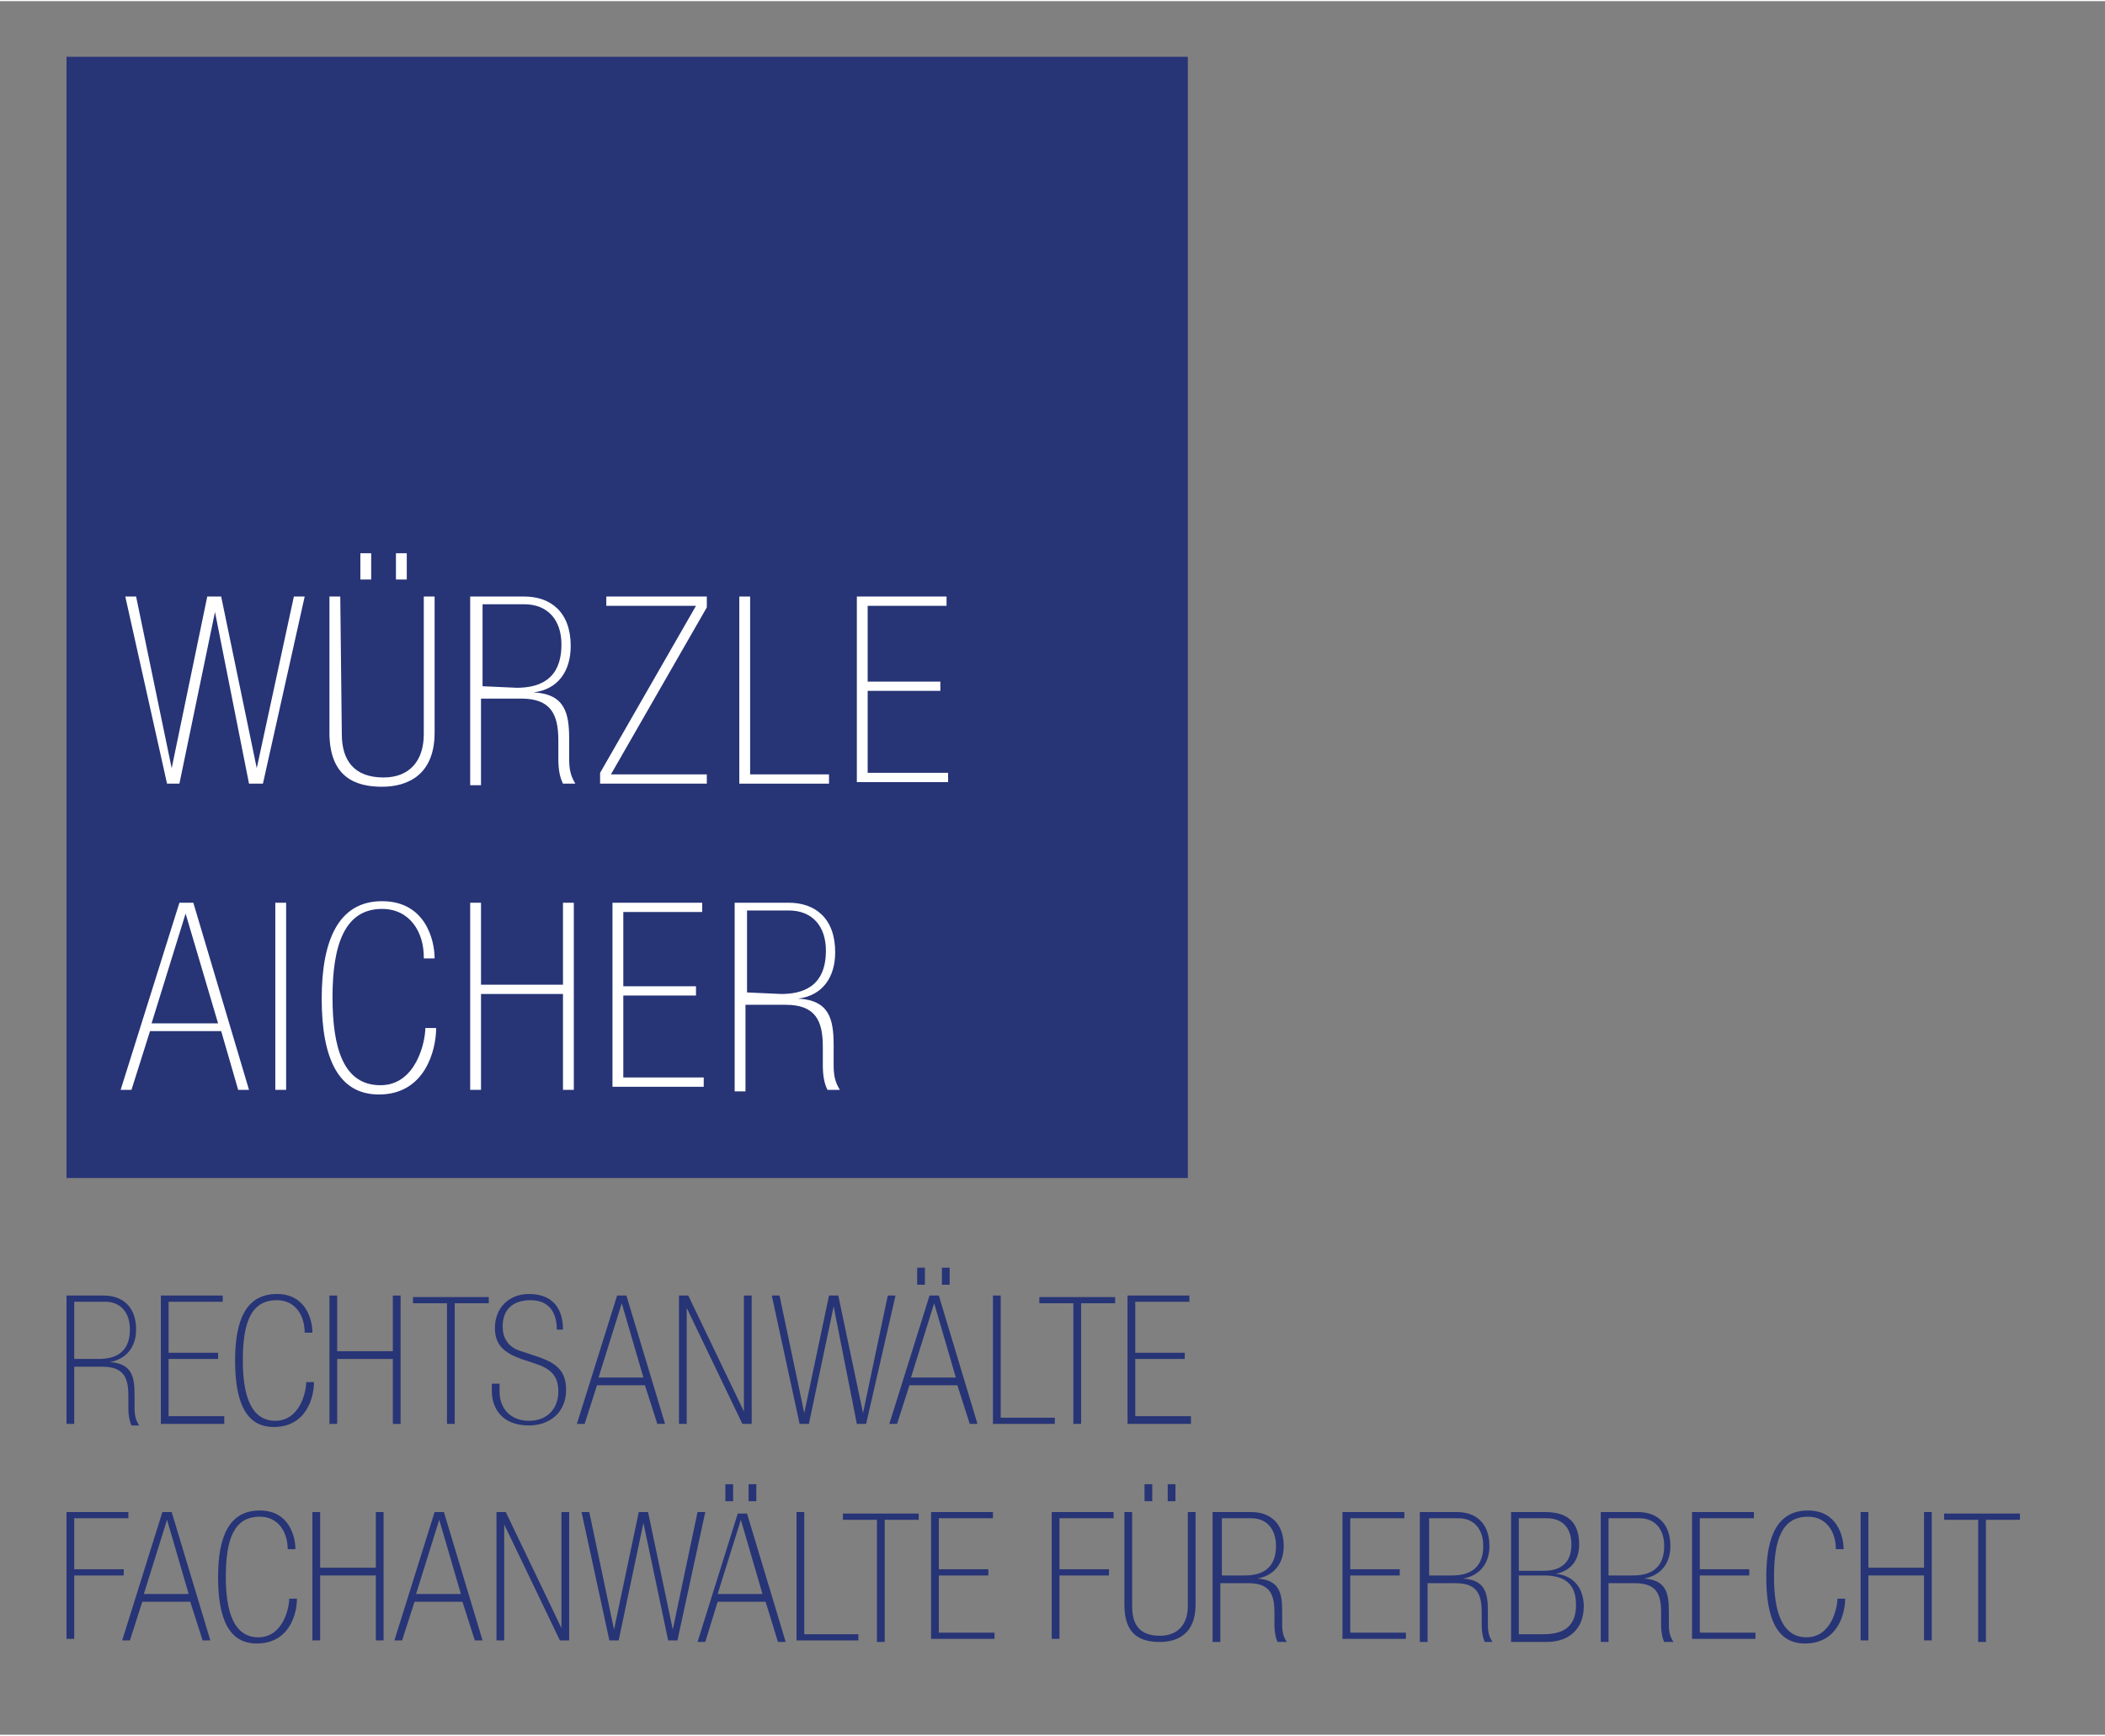 <?xml version="1.0" encoding="utf-8"?>
<!-- Generator: Adobe Illustrator 18.1.1, SVG Export Plug-In . SVG Version: 6.00 Build 0)  -->
<svg version="1.1" id="Ebene_1" xmlns="http://www.w3.org/2000/svg" xmlns:xlink="http://www.w3.org/1999/xlink"
	 width="194" height="160" viewBox="0 0 136.1 112.1" enable-background="new 0 0 136.1 112.1" xml:space="preserve">
<rect x="0" y="0" width="136.1" height="112.1" fill="#808080" stroke="none"/>
<g>
	<path fill="#273476" d="M4.3,83.7h2.4c1.2,0,2.1,0.7,2.1,2.2c0,1.1-0.6,1.9-1.7,2.1v0c1.4,0.1,1.6,0.9,1.6,2.1v0.9
		c0,0.5,0.1,0.8,0.3,1.1H8.5c-0.1-0.2-0.2-0.6-0.2-1.1v-0.8c0-1.2-0.3-1.9-1.7-1.9H4.8V92H4.3V83.7z M6.4,87.8c0.9,0,2-0.3,2-1.9
		c0-1.1-0.6-1.8-1.6-1.8H4.8v3.7H6.4z"/>
	<path fill="#273476" d="M10.4,83.7h4v0.4h-3.5v3.3h3.2v0.4h-3.2v3.7h3.6V92h-4.1V83.7z"/>
	<path fill="#273476" d="M19.7,86.1c0-1.1-0.6-2.1-1.8-2.1c-1.7,0-2.2,1.5-2.2,3.9c0,2.2,0.5,3.9,2.1,3.9c1.6,0,2-1.9,2-2.5h0.5
		c0,1-0.5,2.9-2.6,2.9c-1.8,0-2.5-1.6-2.5-4.3c0-2.6,0.7-4.3,2.7-4.3c1.9,0,2.3,1.7,2.3,2.5H19.7z"/>
	<path fill="#273476" d="M21.3,83.7h0.5v3.6h3.6v-3.6h0.5V92h-0.5v-4.2h-3.6V92h-0.5V83.7z"/>
	<path fill="#273476" d="M28.9,84.2h-2.2v-0.4h4.9v0.4h-2.2V92h-0.5V84.2z"/>
	<path fill="#273476" d="M32.3,89.9c0,1.1,0.7,1.9,1.9,1.9c1.2,0,1.9-0.8,1.9-1.9c0-1.1-0.6-1.5-1.5-1.8l-0.9-0.3
		c-1.1-0.4-1.7-0.9-1.7-2c0-1.3,0.9-2.2,2.2-2.2c1.5,0,2.2,0.9,2.2,2.3H36c0-1.1-0.5-1.9-1.7-1.9c-0.9,0-1.8,0.4-1.8,1.7
		c0,0.9,0.5,1.4,1.2,1.6l1.2,0.4c1.1,0.4,1.7,0.9,1.7,2.1c0,1.5-1.1,2.3-2.4,2.3c-1.9,0-2.4-1.3-2.4-2.2v-0.5h0.5V89.9z"/>
	<path fill="#273476" d="M41.7,89.5h-3.1L37.8,92h-0.5l2.6-8.3h0.6L43,92h-0.5L41.7,89.5z M40.2,84.2L40.2,84.2l-1.5,4.8h2.9
		L40.2,84.2z"/>
	<path fill="#273476" d="M44.5,83.7l3.6,7.5h0v-7.5h0.5V92H48l-3.6-7.5h0V92h-0.5v-8.3H44.5z"/>
	<path fill="#273476" d="M53.9,84.4L53.9,84.4L52.3,92h-0.6l-1.8-8.3h0.5l1.6,7.6h0l1.6-7.6h0.6l1.6,7.6h0l1.6-7.6h0.5L56,92h-0.6
		L53.9,84.4z"/>
	<path fill="#273476" d="M61.9,89.5h-3.1L58,92h-0.5l2.6-8.3h0.6l2.5,8.3h-0.5L61.9,89.5z M60.4,84.2L60.4,84.2l-1.5,4.8h2.9
		L60.4,84.2z M59.3,81.9h0.5V83h-0.5V81.9z M60.9,81.9h0.5V83h-0.5V81.9z"/>
	<path fill="#273476" d="M64.2,83.7h0.5v7.9h3.5V92h-4V83.7z"/>
	<path fill="#273476" d="M69.4,84.2h-2.2v-0.4h4.9v0.4h-2.2V92h-0.5V84.2z"/>
	<path fill="#273476" d="M72.9,83.7h4v0.4h-3.5v3.3h3.2v0.4h-3.2v3.7h3.6V92h-4.1V83.7z"/>
	<path fill="#273476" d="M4.3,97.7h4v0.4H4.8v3.3h3.2v0.4H4.8v4.1H4.3V97.7z"/>
	<path fill="#273476" d="M12.3,103.5H9.2L8.4,106H7.9l2.6-8.3h0.6l2.5,8.3h-0.5L12.3,103.5z M10.8,98.2L10.8,98.2l-1.5,4.8h2.9
		L10.8,98.2z"/>
	<path fill="#273476" d="M18.6,100.1c0-1.1-0.6-2.1-1.8-2.1c-1.7,0-2.2,1.5-2.2,3.9c0,2.2,0.5,3.9,2.1,3.9c1.6,0,2-1.9,2-2.5h0.5
		c0,1-0.5,2.9-2.6,2.9c-1.8,0-2.5-1.6-2.5-4.3c0-2.6,0.7-4.3,2.7-4.3c1.9,0,2.3,1.7,2.3,2.5H18.6z"/>
	<path fill="#273476" d="M20.2,97.7h0.5v3.6h3.6v-3.6h0.5v8.3h-0.5v-4.2h-3.6v4.2h-0.5V97.7z"/>
	<path fill="#273476" d="M29.9,103.5h-3.1L26,106h-0.5l2.6-8.3h0.6l2.5,8.3h-0.5L29.9,103.5z M28.4,98.2L28.4,98.2l-1.5,4.8h2.9
		L28.4,98.2z"/>
	<path fill="#273476" d="M32.7,97.7l3.6,7.5h0v-7.5h0.5v8.3h-0.6l-3.6-7.5h0v7.5h-0.5v-8.3H32.7z"/>
	<path fill="#273476" d="M41.6,98.4L41.6,98.4l-1.6,7.6h-0.6l-1.8-8.3h0.5l1.6,7.6h0l1.6-7.6h0.6l1.6,7.6h0l1.6-7.6h0.5l-1.8,8.3
		h-0.6L41.6,98.4z"/>
	<path fill="#273476" d="M49.5,103.5h-3.1l-0.8,2.6h-0.5l2.6-8.3h0.6l2.5,8.3h-0.5L49.5,103.5z M47.9,98.2L47.9,98.2l-1.5,4.8h2.9
		L47.9,98.2z M46.9,95.9h0.5V97h-0.5V95.9z M48.4,95.9h0.5V97h-0.5V95.9z"/>
	<path fill="#273476" d="M51.5,97.7H52v7.9h3.5v0.4h-4V97.7z"/>
	<path fill="#273476" d="M56.7,98.2h-2.2v-0.4h4.9v0.4h-2.2v7.9h-0.5V98.2z"/>
	<path fill="#273476" d="M60.2,97.7h4v0.4h-3.5v3.3h3.2v0.4h-3.2v3.7h3.6v0.4h-4.1V97.7z"/>
	<path fill="#273476" d="M68,97.7h4v0.4h-3.5v3.3h3.2v0.4h-3.2v4.1H68V97.7z"/>
	<path fill="#273476" d="M73.2,103.8c0,1.2,0.5,1.9,1.8,1.9c1.2,0,1.8-0.8,1.8-1.9v-6.1h0.5v6c0,1.9-1.2,2.4-2.3,2.4
		c-1.2,0-2.3-0.4-2.3-2.4v-6h0.5V103.8z M74,95.9h0.5V97H74V95.9z M75.6,95.9H76V97h-0.5V95.9z"/>
	<path fill="#273476" d="M78.5,97.7h2.4c1.2,0,2.1,0.7,2.1,2.2c0,1.1-0.6,1.9-1.7,2.1v0c1.4,0.1,1.6,0.9,1.6,2.1v0.9
		c0,0.5,0.1,0.8,0.3,1.1h-0.6c-0.1-0.2-0.2-0.6-0.2-1.1v-0.8c0-1.2-0.3-1.9-1.7-1.9h-1.8v3.8h-0.5V97.7z M80.5,101.8
		c0.9,0,2-0.3,2-1.9c0-1.1-0.6-1.8-1.6-1.8h-1.9v3.7H80.5z"/>
	<path fill="#273476" d="M86.8,97.7h4v0.4h-3.5v3.3h3.2v0.4h-3.2v3.7h3.6v0.4h-4.1V97.7z"/>
	<path fill="#273476" d="M91.8,97.7h2.4c1.2,0,2.1,0.7,2.1,2.2c0,1.1-0.6,1.9-1.7,2.1v0c1.4,0.1,1.6,0.9,1.6,2.1v0.9
		c0,0.5,0.1,0.8,0.3,1.1H96c-0.1-0.2-0.2-0.6-0.2-1.1v-0.8c0-1.2-0.3-1.9-1.7-1.9h-1.8v3.8h-0.5V97.7z M93.9,101.8
		c0.9,0,2-0.3,2-1.9c0-1.1-0.6-1.8-1.6-1.8h-1.9v3.7H93.9z"/>
	<path fill="#273476" d="M97.7,97.7h2.2c1.6,0,2.2,0.8,2.2,2.1c0,1.1-0.6,1.7-1.5,1.9v0c1.2,0.1,1.8,1,1.8,2.1
		c0,1.4-0.9,2.3-2.4,2.3h-2.3V97.7z M99.8,101.5c1.1,0,1.8-0.5,1.8-1.7c0-1.1-0.6-1.7-1.6-1.7h-1.8v3.4H99.8z M99.8,105.6
		c1.3,0,2.1-0.5,2.1-1.9c0-1.5-0.9-1.9-2.1-1.9h-1.6v3.8H99.8z"/>
	<path fill="#273476" d="M103.5,97.7h2.4c1.2,0,2.1,0.7,2.1,2.2c0,1.1-0.6,1.9-1.7,2.1v0c1.4,0.1,1.6,0.9,1.6,2.1v0.9
		c0,0.5,0.1,0.8,0.3,1.1h-0.6c-0.1-0.2-0.2-0.6-0.2-1.1v-0.8c0-1.2-0.3-1.9-1.7-1.9H104v3.8h-0.5V97.7z M105.6,101.8
		c0.9,0,2-0.3,2-1.9c0-1.1-0.6-1.8-1.6-1.8H104v3.7H105.6z"/>
	<path fill="#273476" d="M109.4,97.7h4v0.4h-3.5v3.3h3.2v0.4h-3.2v3.7h3.6v0.4h-4.1V97.7z"/>
	<path fill="#273476" d="M118.7,100.1c0-1.1-0.6-2.1-1.8-2.1c-1.7,0-2.2,1.5-2.2,3.9c0,2.2,0.5,3.9,2.1,3.9c1.6,0,2-1.9,2-2.5h0.5
		c0,1-0.5,2.9-2.6,2.9c-1.8,0-2.5-1.6-2.5-4.3c0-2.6,0.7-4.3,2.7-4.3c1.9,0,2.3,1.7,2.3,2.5H118.7z"/>
	<path fill="#273476" d="M120.3,97.7h0.5v3.6h3.6v-3.6h0.5v8.3h-0.5v-4.2h-3.6v4.2h-0.5V97.7z"/>
	<path fill="#273476" d="M127.9,98.2h-2.2v-0.4h4.9v0.4h-2.2v7.9h-0.5V98.2z"/>
</g>
<rect x="4.3" y="3.6" fill="#273476" width="72.5" height="72.5"/>
<g>
	<path fill="#FFFFFF" d="M13.9,39.5L13.9,39.5l-2.3,11.1l-0.8,0L8.1,38.5l0.7,0l2.3,11.1h0l2.3-11.1l0.9,0l2.3,11.1h0L19,38.5h0.7
		L17,50.6h-0.9L13.9,39.5z"/>
	<path fill="#FFFFFF" d="M22.1,47.4c0,1.7,0.8,2.8,2.7,2.8c1.7,0,2.6-1.1,2.6-2.8l0-8.9h0.7l0,8.8c0,2.7-1.7,3.5-3.4,3.5
		c-1.7,0-3.4-0.6-3.4-3.5l0-8.8h0.7L22.1,47.4z M23.3,35.7H24v1.7h-0.7V35.7z M25.6,35.7l0.7,0v1.7l-0.7,0V35.7z"/>
	<path fill="#FFFFFF" d="M30.4,38.5l3.5,0c1.7,0,3,1,3,3.2c0,1.6-0.8,2.8-2.4,3v0c2,0.1,2.3,1.3,2.3,3V49c0,0.7,0.1,1.1,0.4,1.6
		l-0.8,0c-0.2-0.4-0.3-0.9-0.3-1.6v-1.2c0-1.7-0.5-2.7-2.4-2.7l-2.6,0l0,5.6h-0.7L30.4,38.5z M33.4,44.4c1.3,0,2.9-0.4,2.9-2.8
		c0-1.6-0.9-2.6-2.4-2.6l-2.7,0v5.3L33.4,44.4z"/>
	<path fill="#FFFFFF" d="M38.8,49.9L45,39.1l-5.8,0l0-0.6l6.5,0l0,0.7L39.5,50l6.2,0v0.6l-6.9,0V49.9z"/>
	<path fill="#FFFFFF" d="M47.8,38.5h0.7l0,11.5l5.1,0v0.6l-5.8,0L47.8,38.5z"/>
	<path fill="#FFFFFF" d="M55.4,38.5l5.8,0v0.6l-5.1,0V44l4.7,0v0.6l-4.7,0l0,5.3l5.2,0v0.6l-5.9,0L55.4,38.5z"/>
	<path fill="#FFFFFF" d="M14.3,66.6l-4.6,0l-1.2,3.8l-0.7,0l3.8-12.1h0.9l3.6,12.1h-0.7L14.3,66.6z M12,59L12,59l-2.2,7.1l4.3,0
		L12,59z"/>
	<path fill="#FFFFFF" d="M17.8,58.3h0.7l0,12.1h-0.7L17.8,58.3z"/>
	<path fill="#FFFFFF" d="M27.4,61.8c0-1.6-0.9-3.1-2.7-3.1c-2.4,0-3.2,2.3-3.2,5.7c0,3.3,0.7,5.7,3.1,5.7c2.3,0,2.9-2.8,2.9-3.7h0.7
		c0,1.4-0.7,4.3-3.7,4.3c-2.6,0-3.7-2.3-3.7-6.2c0-3.8,1.1-6.3,3.9-6.3c2.8,0,3.4,2.5,3.4,3.7H27.4z"/>
	<path fill="#FFFFFF" d="M30.4,58.3h0.7l0,5.3l5.3,0l0-5.3h0.7l0,12.1h-0.7v-6.2l-5.3,0v6.2h-0.7L30.4,58.3z"/>
	<path fill="#FFFFFF" d="M39.6,58.3l5.8,0v0.6l-5.1,0l0,4.8l4.7,0v0.6l-4.7,0v5.3l5.2,0v0.6l-5.9,0L39.6,58.3z"/>
	<path fill="#FFFFFF" d="M47.5,58.3l3.5,0c1.7,0,3,1,3,3.2c0,1.6-0.8,2.8-2.4,3v0c2,0.1,2.3,1.3,2.3,3v1.3c0,0.7,0.1,1.1,0.4,1.6
		h-0.8c-0.2-0.4-0.3-0.9-0.3-1.6v-1.2c0-1.7-0.5-2.7-2.4-2.7l-2.6,0v5.6h-0.7L47.5,58.3z M50.5,64.2c1.3,0,2.9-0.4,2.9-2.8
		c0-1.6-0.9-2.6-2.4-2.6l-2.7,0l0,5.3L50.5,64.2z"/>
</g>
</svg>
